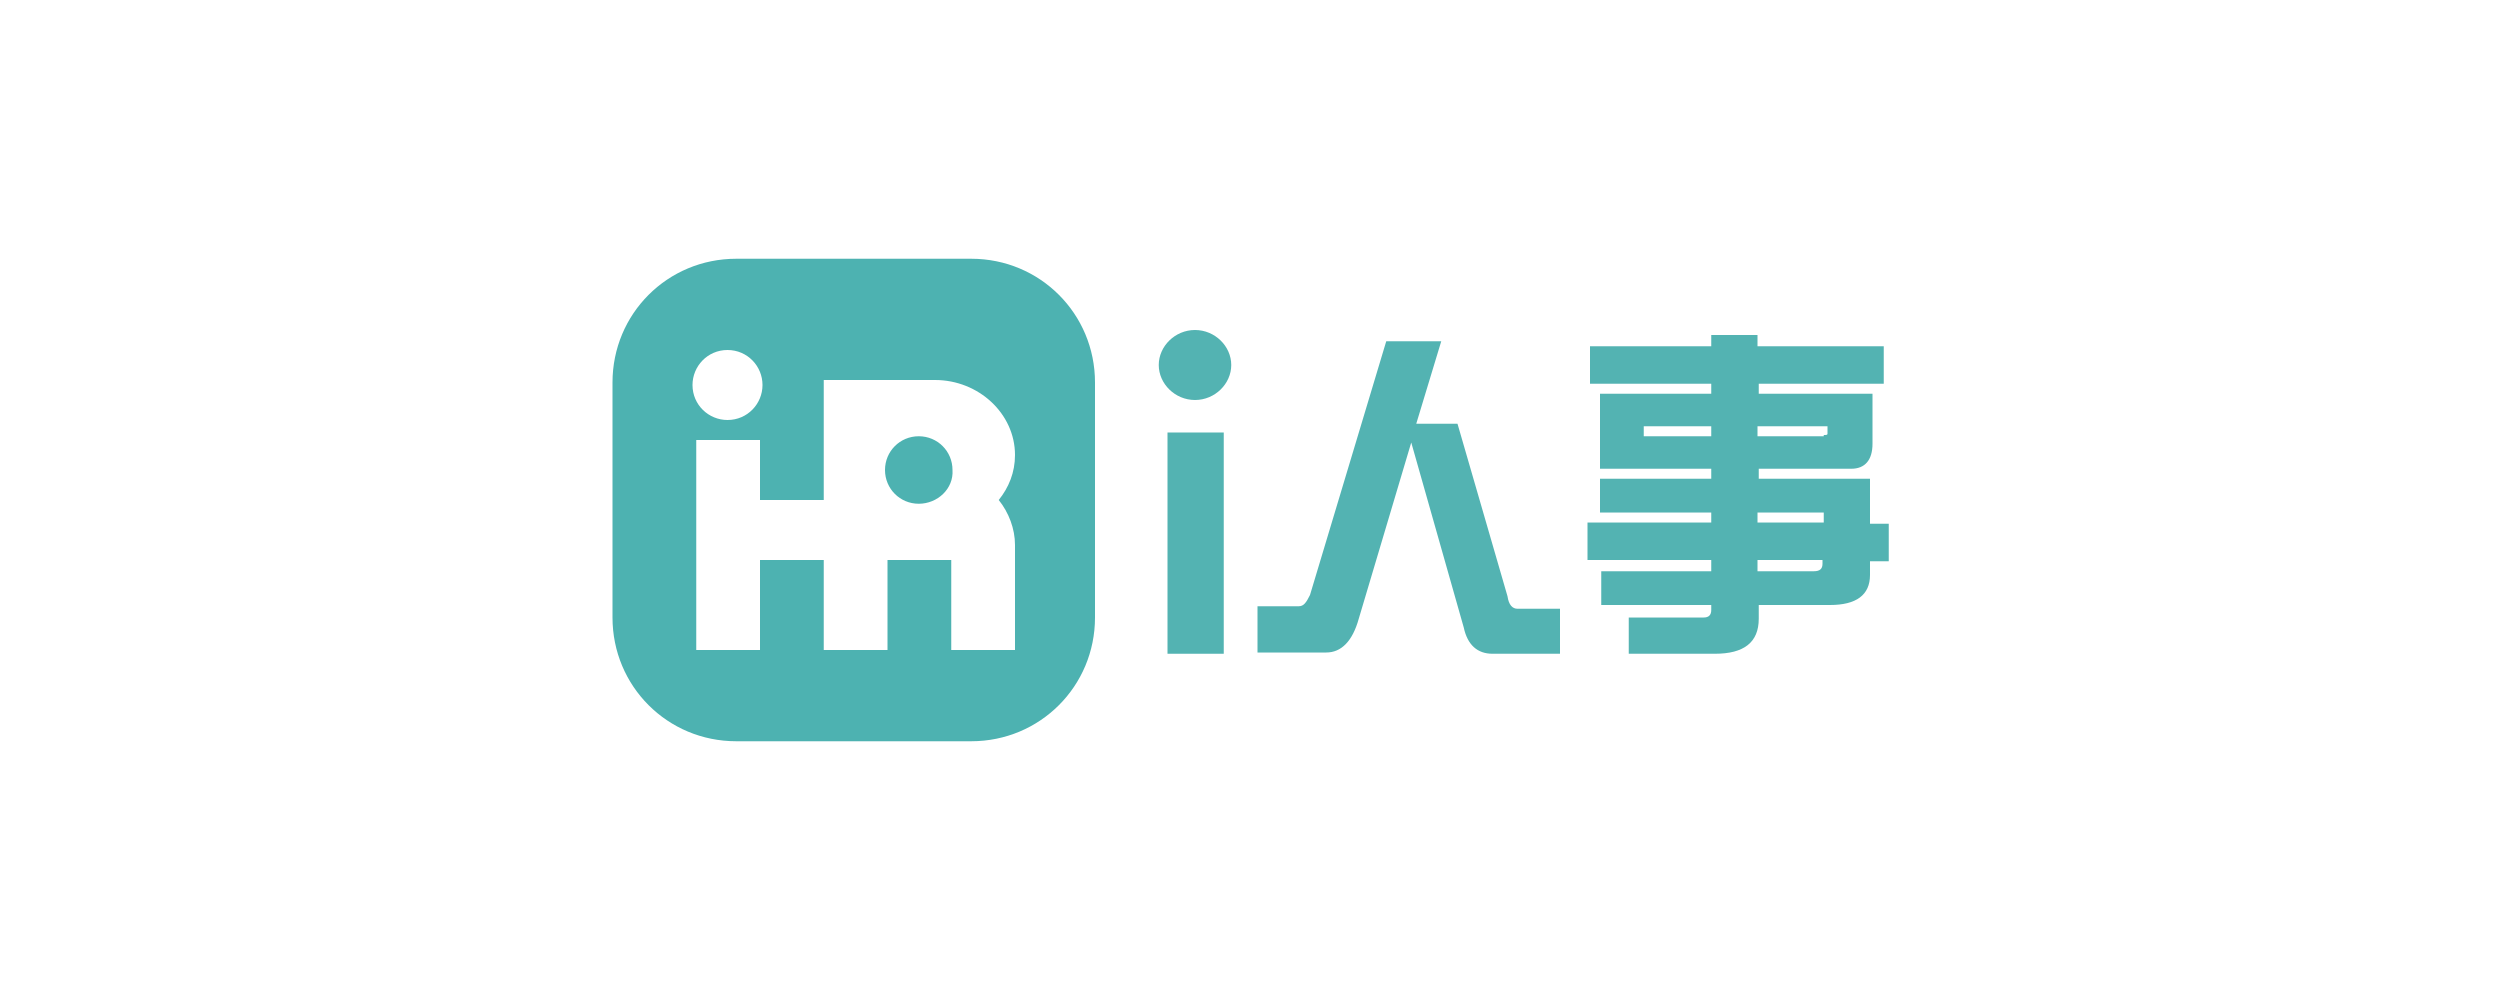 <?xml version="1.0" encoding="utf-8"?>
<!-- Generator: Adobe Illustrator 26.0.0, SVG Export Plug-In . SVG Version: 6.00 Build 0)  -->
<svg version="1.1" id="图层_1" xmlns="http://www.w3.org/2000/svg" xmlns:xlink="http://www.w3.org/1999/xlink" x="0px" y="0px"
	 viewBox="0 0 200 80" style="enable-background:new 0 0 200 80;" xml:space="preserve">
<style type="text/css">
	.st0{fill:#FFFFFF;}
	.st1{fill:#2F5BA0;}
	.st2{fill:#2F5BA0;stroke:#2F5BA0;stroke-width:0.161;stroke-miterlimit:10;}
	.st3{fill:#191E3B;}
	.st4{fill:#AA1D26;}
	.st5{fill-rule:evenodd;clip-rule:evenodd;fill:#00276B;}
	.st6{fill:#00276B;}
	.st7{fill:#00467E;}
	
		.st8{clip-path:url(#SVGID_00000120519491163339774410000011029286141507052194_);fill:url(#SVGID_00000092422693409930381910000005631086949773438640_);}
	.st9{clip-path:url(#SVGID_00000137097353005241575330000010991626883280305288_);}
	.st10{clip-path:url(#SVGID_00000000207523715806043080000005256224149155681707_);}
	
		.st11{clip-path:url(#SVGID_00000083802647490679710300000011372483605144275077_);fill:url(#SVGID_00000083088176410264469300000012843831259826171568_);}
	.st12{clip-path:url(#SVGID_00000124864828563460683980000000870037220938439831_);}
	.st13{clip-path:url(#SVGID_00000181798264584184426210000006686905678227300003_);}
	.st14{fill-rule:evenodd;clip-rule:evenodd;fill:#E89112;}
	.st15{fill-rule:evenodd;clip-rule:evenodd;fill:#D23821;}
	.st16{fill-rule:evenodd;clip-rule:evenodd;fill:#DC5423;}
	.st17{fill-rule:evenodd;clip-rule:evenodd;fill:#D9660F;}
	
		.st18{clip-path:url(#SVGID_00000066491417417777929890000001491757194755735486_);fill:url(#SVGID_00000082340735680698080610000016715415542358064308_);}
	.st19{clip-path:url(#SVGID_00000124881282088509346390000016095752655317545101_);}
	.st20{clip-path:url(#SVGID_00000182486795273756493900000013371410361606359955_);}
	
		.st21{clip-path:url(#SVGID_00000114793209387255978610000010172571400714200717_);fill:url(#SVGID_00000022541802895319115800000007286802906541866384_);}
	.st22{clip-path:url(#SVGID_00000081606553978309655540000009778151645933617343_);}
	.st23{clip-path:url(#SVGID_00000029737253783021149890000011427306344432051593_);}
	.st24{fill-rule:evenodd;clip-rule:evenodd;fill:#EBA413;}
	.st25{fill:#101010;}
	.st26{fill:#0065A0;}
	.st27{fill:#7DB52D;}
	.st28{fill:#0075C2;}
	.st29{fill:#6BB04E;}
	.st30{fill-rule:evenodd;clip-rule:evenodd;fill:#054994;}
	.st31{fill-rule:evenodd;clip-rule:evenodd;fill:#0B529B;}
	.st32{fill:#054994;}
	.st33{fill:#FFD936;}
	.st34{fill:#303030;}
	.st35{fill:#EB4335;}
	.st36{fill:#4A4A4A;}
	.st37{fill:#717171;}
	.st38{fill:#DA650A;}
	.st39{fill:none;stroke:#D0D2D3;stroke-width:0.395;}
	.st40{enable-background:new    ;}
	.st41{fill:#B12028;}
	.st42{fill:#1B94D3;}
	.st43{fill:#555757;}
	.st44{fill:#191919;}
	.st45{fill:#47D1D6;}
	.st46{fill:#FFA85B;}
	.st47{fill:url(#SVGID_00000124125869250391193480000001385550910817084307_);}
	.st48{fill:#008DFF;}
	.st49{fill-rule:evenodd;clip-rule:evenodd;fill:#040000;}
	.st50{fill:#040000;}
	.st51{fill:#E5003C;}
	.st52{fill:#15A4B0;}
	.st53{fill:#92C52A;}
	.st54{fill:#FABE00;}
	.st55{fill:#006EBA;}
	.st56{fill-rule:evenodd;clip-rule:evenodd;fill:#84888D;}
	.st57{fill:#1A1A24;}
	.st58{fill-rule:evenodd;clip-rule:evenodd;fill:#003D96;}
	.st59{fill-rule:evenodd;clip-rule:evenodd;fill:#F08300;}
	.st60{fill:#003D96;}
	.st61{fill:#EB9F4B;}
	.st62{fill:#7D1B30;}
	.st63{fill:#3D3A39;}
	.st64{fill:#0D1A4E;}
	.st65{fill:#D11918;}
	.st66{fill:#7ABF51;}
	.st67{fill:#D61518;}
	.st68{fill:#726F71;}
	.st69{fill:#134EA0;}
	.st70{fill:#7ABE5C;}
	.st71{fill:#2B3138;}
	.st72{fill:#D80C18;}
	.st73{fill:#008846;}
	.st74{fill:none;}
	.st75{fill:#56585C;}
	.st76{fill:#ED780A;}
	.st77{fill:#F2971B;}
	.st78{fill:#D35315;}
	.st79{fill:#BA511F;}
	.st80{fill:#CE1A1B;}
	.st81{fill:#7C2D1E;}
	.st82{fill:#10307D;}
	.st83{fill:#00A9E6;}
	.st84{fill:#1E68B2;}
	.st85{fill:#ED8C00;}
	.st86{fill:#291E43;}
	.st87{fill:#4DB2B1;}
	.st88{fill:#53B3B2;}
	.st89{fill:#3F3F3F;}
	.st90{fill-rule:evenodd;clip-rule:evenodd;fill:#00BB00;}
	.st91{fill-rule:evenodd;clip-rule:evenodd;fill:#75E522;}
	.st92{fill-rule:evenodd;clip-rule:evenodd;fill:#19D800;}
</style>
<rect class="st0" width="200" height="80"/>
<g>
	<path class="st87" d="M87.6,49.4c0,5.5-4.4,9.9-9.9,9.9H58.9c-5.5,0-9.9-4.4-9.9-9.9V30.6c0-5.5,4.4-9.9,9.9-9.9h18.8
		c5.5,0,9.9,4.4,9.9,9.9V49.4z"/>
	<path class="st0" d="M61,30.8c0,1.5-1.2,2.8-2.8,2.8c-1.5,0-2.8-1.2-2.8-2.8c0-1.5,1.2-2.8,2.8-2.8C59.8,28,61,29.3,61,30.8"/>
	<path class="st0" d="M81.2,36.4c0-3.3-2.9-6-6.4-6h-8.9V40l-5.1,0v-4.8h-5.1V52h5.1v-7.2h5.1V52H71v-7.2h5.1V52h5.1v-8.4
		c0-1.3-0.5-2.6-1.3-3.6C80.7,39,81.2,37.8,81.2,36.4 M73.5,40.3c-1.5,0-2.7-1.2-2.7-2.7c0-1.5,1.2-2.7,2.7-2.7
		c1.5,0,2.7,1.2,2.7,2.7C76.3,39.1,75,40.3,73.5,40.3"/>
	<path class="st88" d="M110.9,27.3h4.4l-2,6.6h3.3l4,13.8c0.1,0.7,0.4,1,0.8,1h3.4v3.6h-5.4c-1.2,0-2-0.7-2.3-2.1l-4.2-14.8
		l-4.2,14.1c-0.5,1.8-1.4,2.7-2.6,2.7h-5.5v-3.7h3.3c0.4,0,0.6-0.3,0.9-0.9L110.9,27.3z"/>
	<path class="st88" d="M150.7,27.7v3h-10v0.8h9.1v4c0,1.3-0.6,2-1.7,2h-7.4v0.8h8.9v3.6h1.5v3h-1.5V46c0,1.6-1.1,2.4-3.2,2.4h-5.7
		v1.1c0,1.9-1.2,2.8-3.5,2.8h-6.9v-2.9h6c0.4,0,0.6-0.2,0.6-0.6v-0.4h-8.8v-2.7h8.8v-0.9H127v-3h9.9V41h-8.9v-2.7h8.9v-0.8h-8.9v-6
		h8.9v-0.8h-9.7v-3h9.7v-0.9h3.7v0.9L150.7,27.7L150.7,27.7z M136.9,34.1h-5.4v0.8h5.4V34.1z M145.9,34.8c0.2,0,0.3,0,0.3-0.1v-0.6
		h-5.6v0.8H145.9z M140.6,41.8h5.3V41h-5.3V41.8z M140.6,44.8v0.9h4.5c0.5,0,0.7-0.2,0.7-0.6v-0.3H140.6z"/>
	<rect x="93.4" y="34.6" class="st88" width="4.5" height="17.7"/>
	<path class="st88" d="M95.6,26.4c1.6,0,2.9,1.3,2.9,2.8c0,1.5-1.3,2.8-2.9,2.8c-1.6,0-2.9-1.3-2.9-2.8C92.7,27.7,94,26.4,95.6,26.4
		"/>
</g>
</svg>
